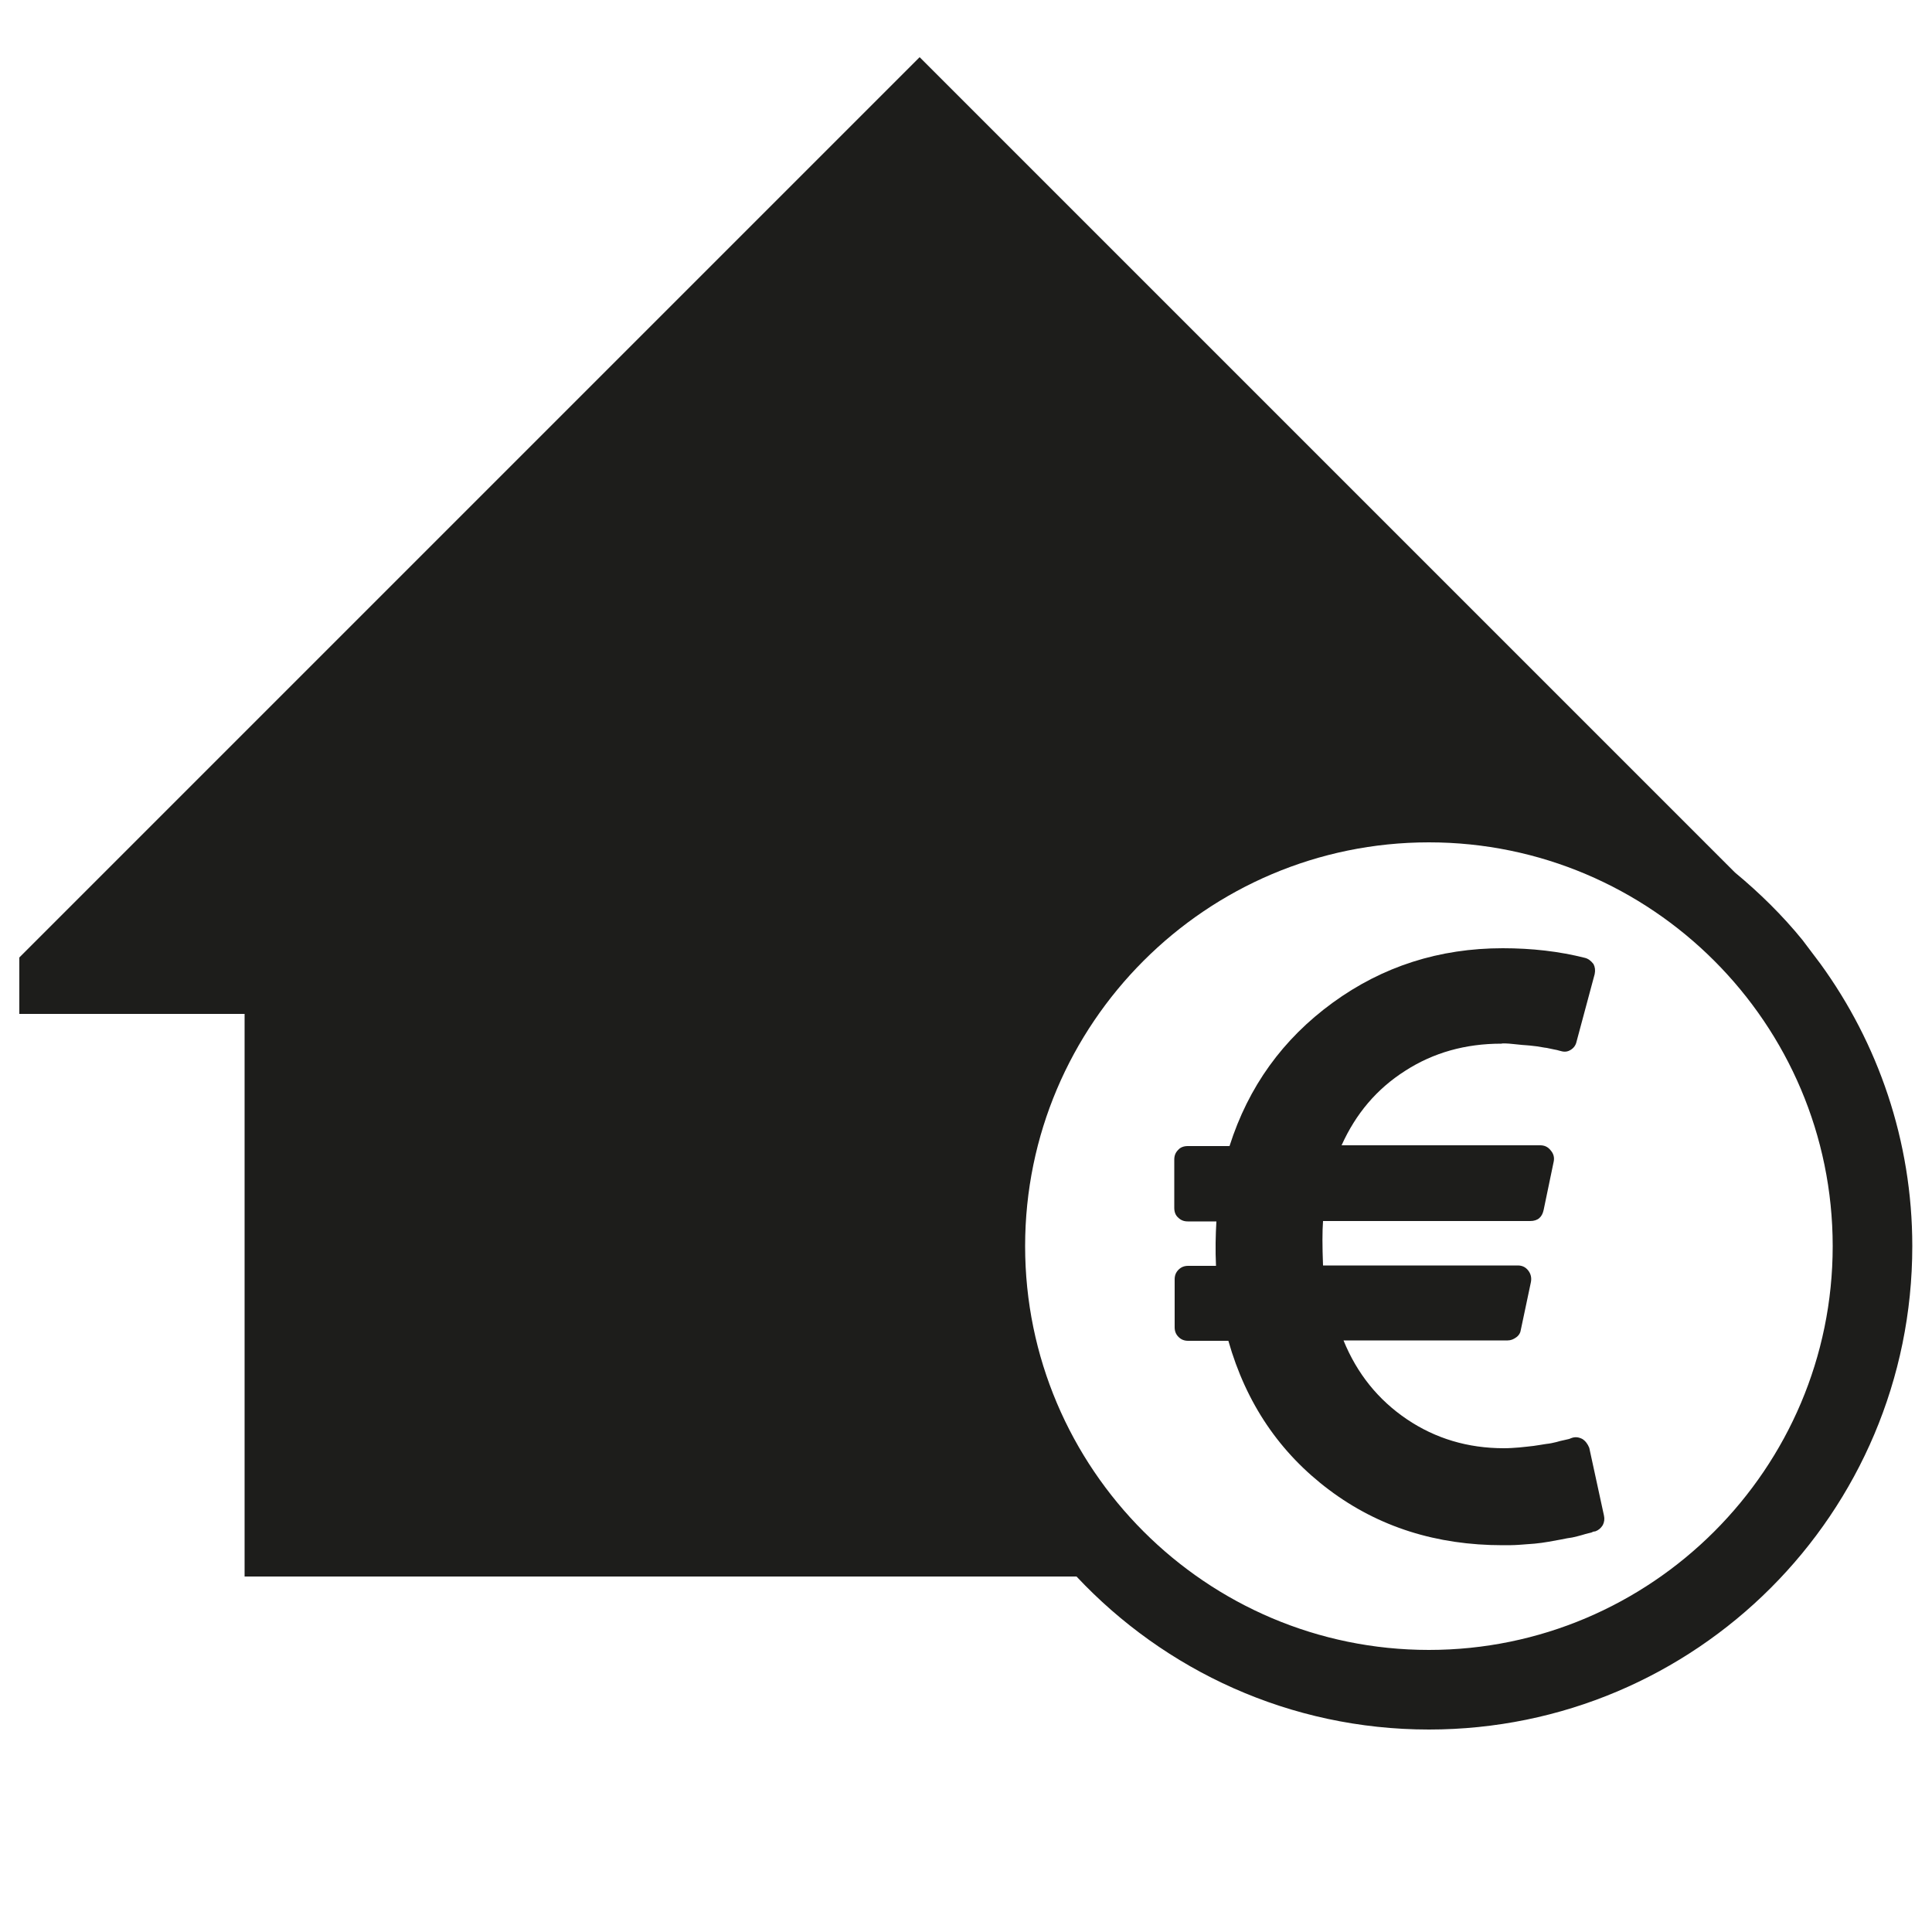 <?xml version="1.0" encoding="utf-8"?>
<!-- Generator: Adobe Illustrator 27.7.0, SVG Export Plug-In . SVG Version: 6.00 Build 0)  -->
<svg version="1.1" id="Ebene_1" xmlns="http://www.w3.org/2000/svg" xmlns:xlink="http://www.w3.org/1999/xlink" x="0px" y="0px"
	 viewBox="0 0 50 50" style="enable-background:new 0 0 50 50;" xml:space="preserve">
<style type="text/css">
	.st0{fill:#1D1D1B;}
</style>
<g>
	<path class="st0" d="M47.11,24.94l-0.46-0.61c-0.52-0.64-1.11-1.22-1.75-1.75l-6.53-6.53l-5.83-5.83l-8.74-8.74l-23.3,23.3v1.46
		h5.83V40.8h20.39h1.14c2.28,2.43,5.52,3.96,9.12,3.96c6.91,0,12.51-5.6,12.51-12.51C49.49,29.52,48.6,26.99,47.11,24.94z
		 M36.98,42.7c-5.76,0-10.45-4.69-10.45-10.45S31.22,21.8,36.98,21.8s10.45,4.69,10.45,10.45S42.74,42.7,36.98,42.7z"/>
	<path class="st0" d="M40.95,37.24c-0.1-0.05-0.19-0.06-0.29-0.02l-0.05,0.02l-0.13,0.03c-0.06,0.01-0.13,0.03-0.2,0.05
		c-0.08,0.02-0.17,0.04-0.27,0.05c-0.1,0.02-0.21,0.03-0.32,0.05c-0.11,0.01-0.24,0.03-0.37,0.04c-0.13,0.01-0.26,0.02-0.4,0.02
		c-0.93,0-1.77-0.25-2.51-0.75c-0.74-0.5-1.29-1.18-1.64-2.04h4.25c0.08,0,0.15-0.03,0.22-0.08c0.07-0.05,0.11-0.12,0.12-0.2
		l0.26-1.23c0.02-0.11,0-0.21-0.07-0.3c-0.07-0.09-0.16-0.13-0.27-0.13h-5.04c-0.02-0.5-0.02-0.88,0-1.15h5.36
		c0.2,0,0.31-0.1,0.35-0.29l0.26-1.25c0.02-0.1,0-0.2-0.08-0.29c-0.07-0.09-0.16-0.13-0.27-0.13h-5.14
		c0.37-0.82,0.91-1.46,1.65-1.93c0.73-0.47,1.56-0.7,2.48-0.7c0.03-0.01,0.14-0.01,0.32,0.01c0.19,0.02,0.29,0.03,0.32,0.03
		c0.03,0,0.12,0.01,0.29,0.03c0.16,0.03,0.25,0.04,0.25,0.04l0.19,0.04c0.06,0.01,0.1,0.02,0.13,0.03l0.04,0.01
		c0.1,0.03,0.18,0.02,0.26-0.03c0.08-0.05,0.13-0.12,0.15-0.21l0.47-1.75c0.02-0.1,0.01-0.18-0.03-0.26
		c-0.07-0.09-0.14-0.14-0.22-0.16c-0.67-0.17-1.38-0.25-2.13-0.25c-1.64,0-3.11,0.47-4.4,1.41c-1.29,0.94-2.18,2.17-2.67,3.71h-1.08
		c-0.1,0-0.19,0.03-0.25,0.1c-0.07,0.07-0.1,0.15-0.1,0.25v1.25c0,0.1,0.03,0.19,0.1,0.25c0.07,0.07,0.15,0.1,0.25,0.1h0.74
		c-0.02,0.35-0.03,0.74-0.01,1.15h-0.72c-0.1,0-0.18,0.03-0.25,0.1c-0.07,0.07-0.1,0.15-0.1,0.25v1.24c0,0.1,0.03,0.18,0.1,0.25
		c0.07,0.07,0.15,0.1,0.25,0.1h1.04c0.46,1.62,1.33,2.9,2.61,3.86c1.28,0.96,2.78,1.43,4.49,1.43c0.14,0,0.28,0,0.42-0.01
		c0.14-0.01,0.28-0.02,0.4-0.03c0.12-0.01,0.25-0.03,0.37-0.05c0.12-0.02,0.23-0.04,0.33-0.06c0.1-0.02,0.19-0.04,0.28-0.05
		c0.09-0.02,0.17-0.04,0.24-0.06c0.07-0.02,0.13-0.04,0.18-0.05c0.05-0.01,0.09-0.02,0.12-0.04l0.06-0.01
		c0.08-0.03,0.14-0.08,0.19-0.16c0.04-0.08,0.05-0.16,0.03-0.25l-0.38-1.75C41.09,37.37,41.03,37.29,40.95,37.24z"/>
</g>
</svg>

